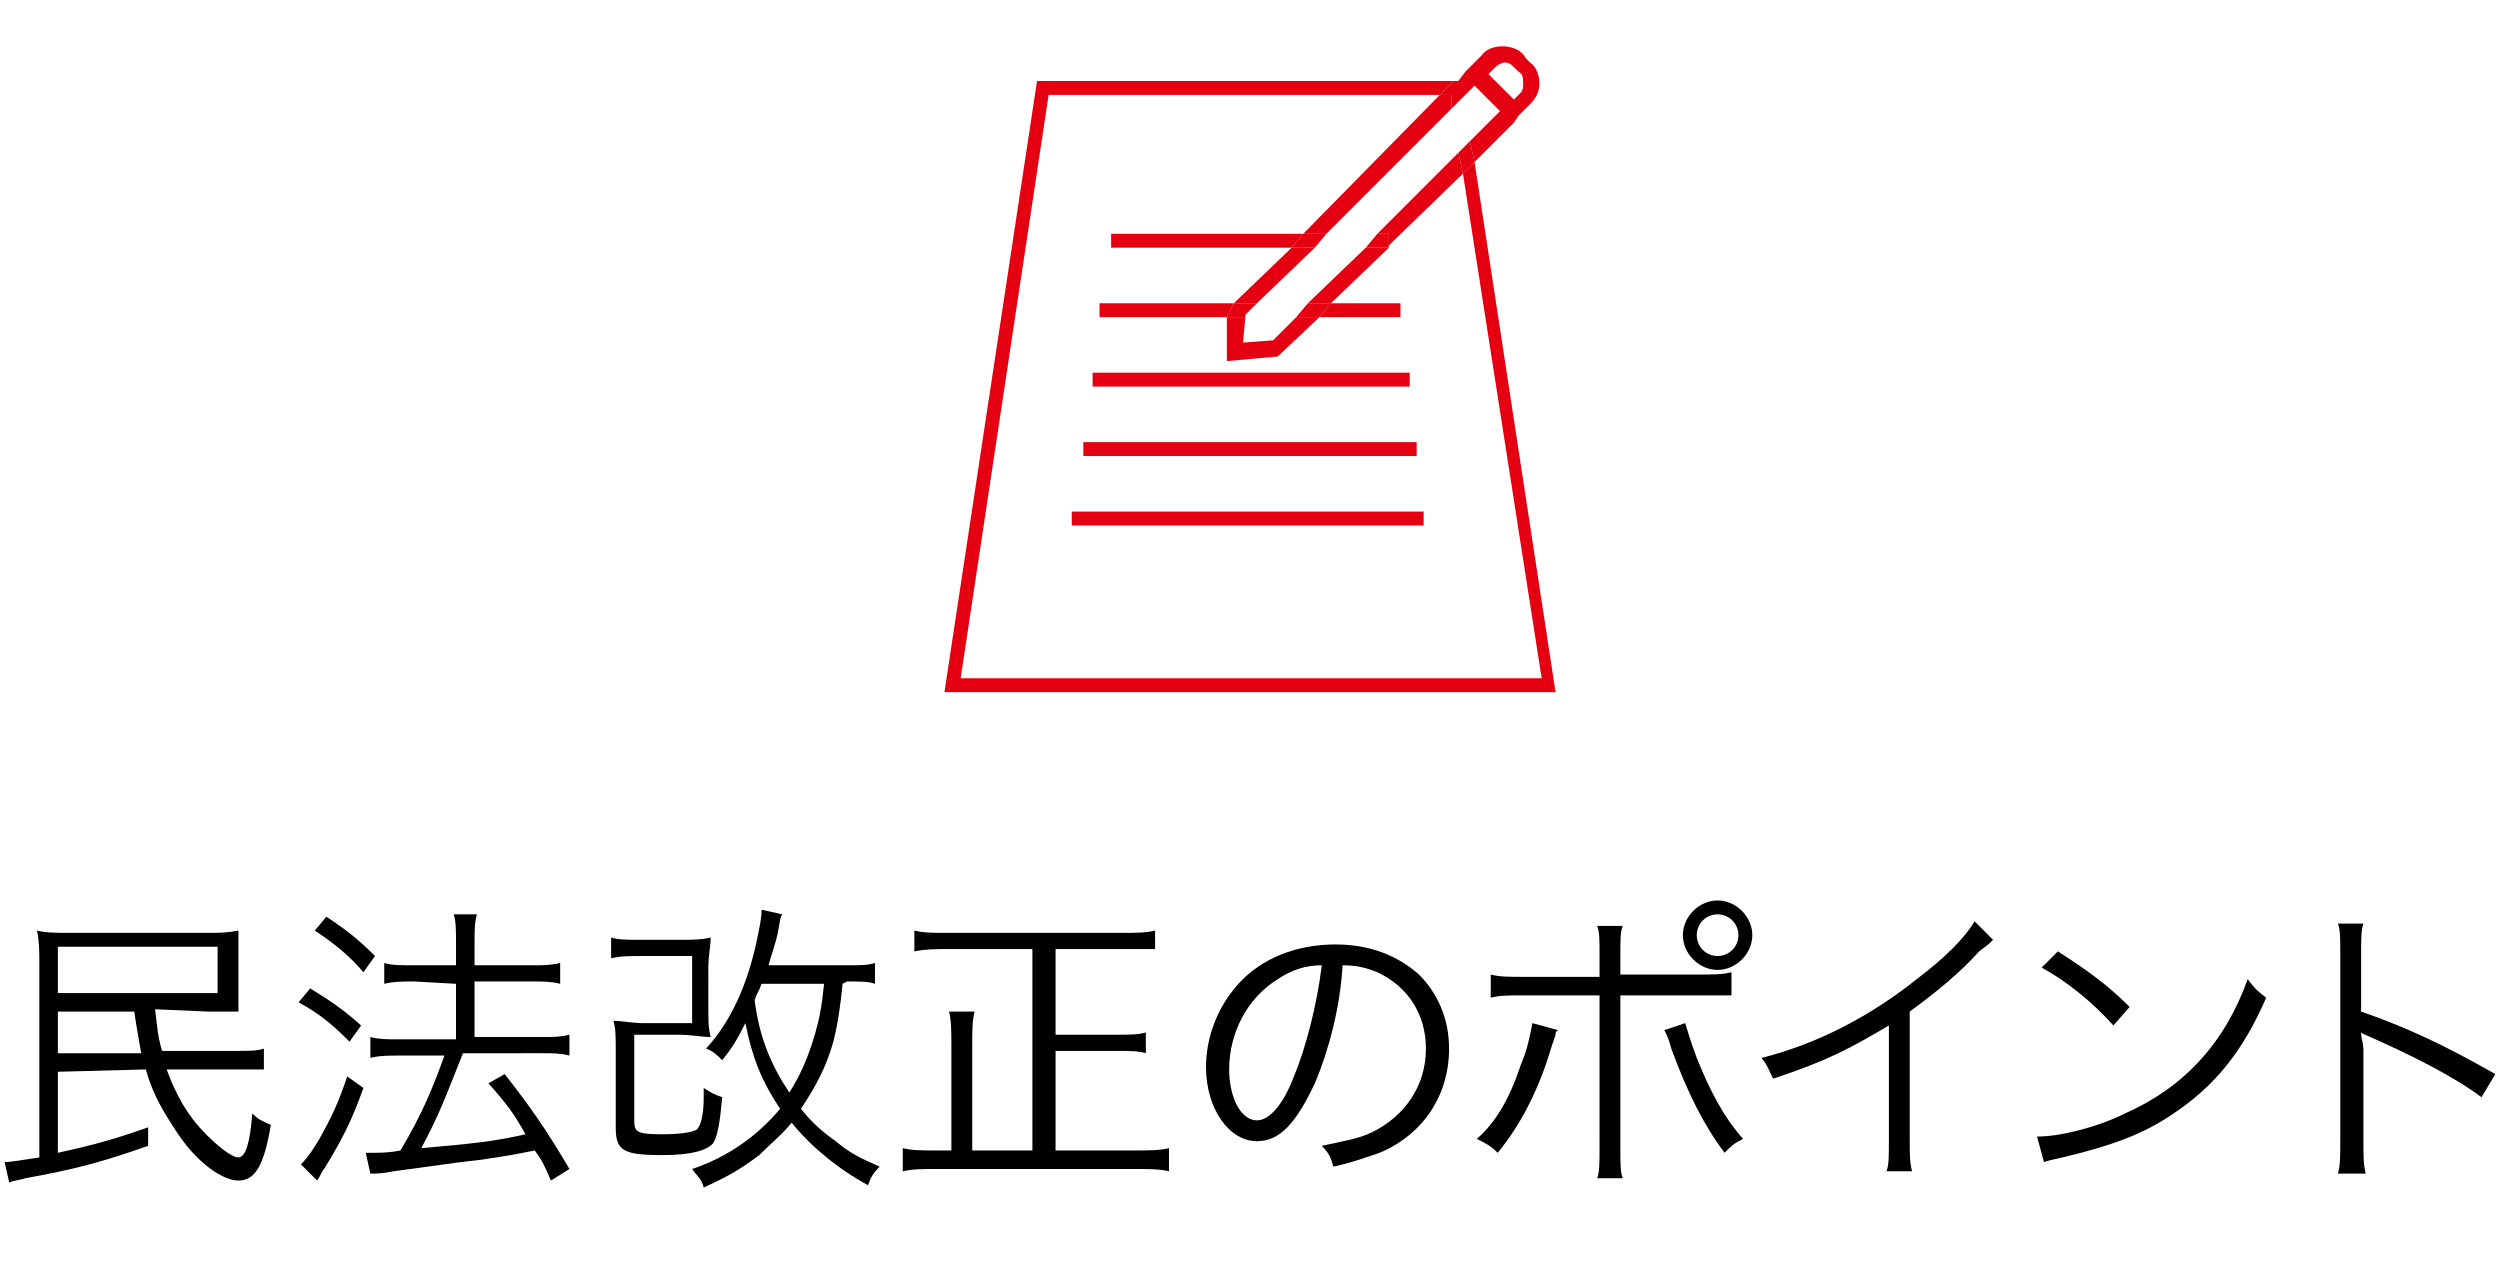 <?xml version="1.0" encoding="utf-8"?>
<!-- Generator: Adobe Illustrator 23.0.1, SVG Export Plug-In . SVG Version: 6.00 Build 0)  -->
<svg version="1.1" id="レイヤー_1" xmlns="http://www.w3.org/2000/svg" xmlns:xlink="http://www.w3.org/1999/xlink" x="0px"
	 y="0px" width="108" height="55" viewBox="0 0 108 55" style="enable-background:new 0 0 108 55;" xml:space="preserve">
<style type="text/css">
	.st0{fill:none;}
	.st1{fill:#E50011;}
</style>
<g>
	<path d="M6.7,43.6c0.1,0.8,0.1,1.1,0.3,1.8h3c0.8,0,1.1,0,1.4-0.1v0.9c-0.5,0-0.5,0-1.4,0H7.2c0.4,1.1,0.9,2,1.7,2.8
		c0.5,0.5,1.1,1,1.4,1c0.3,0,0.5-0.6,0.6-1.9c0.3,0.3,0.4,0.3,0.8,0.5C11.4,50.4,11,51,10.3,51s-1.8-0.8-2.6-2
		c-0.6-0.9-1.1-1.7-1.4-2.8l-3.8,0.1v3.5c1.4-0.3,2.5-0.6,3.9-1.1v0.8c-2,0.7-3.1,1-5.3,1.4C0.8,51,0.5,51,0.4,51.1l-0.2-0.9
		c0.3,0,0.8-0.1,1.5-0.2v-8.3c0-0.6,0-1-0.1-1.5c0.4,0.1,0.8,0.1,1.5,0.1h5.8c0.6,0,0.9,0,1.4-0.1c0,0.3,0,0.5,0,1v1.5
		c0,0.5,0,0.7,0,1c-0.4,0-0.8,0-1.3,0L6.7,43.6L6.7,43.6z M2.5,42.9h6.9v-2H2.5V42.9z M2.5,43.6v1.9h3.6c-0.1-0.6-0.2-1.1-0.3-1.8
		H2.5V43.6z"/>
	<path d="M13.4,42.7c0.8,0.5,1.3,0.8,2.2,1.6L15.1,45c-0.8-0.8-1.3-1.2-2.2-1.7L13.4,42.7z M15.7,47c-0.5,1.4-0.9,2.2-1.7,3.5
		c-0.1,0.1-0.1,0.2-0.3,0.5L13,50.3c0.3-0.3,0.5-0.6,0.8-1.1c0.5-0.9,0.8-1.5,1.2-2.7L15.7,47z M14.1,39.6c0.9,0.6,1.4,1,2.1,1.7
		L15.7,42c-0.6-0.7-1.2-1.2-2.1-1.8L14.1,39.6z M17.9,42.4c-0.5,0-0.9,0-1.3,0.1v-0.9c0.3,0.1,0.7,0.1,1.3,0.1h1.8v-0.9
		c0-0.6,0-1-0.1-1.3h1c-0.1,0.4-0.1,0.7-0.1,1.3v0.9H23c0.5,0,0.8,0,1.2-0.1v0.9c-0.4-0.1-0.7-0.1-1.2-0.1h-2.5v2.4h2.9
		c0.5,0,0.8,0,1.2-0.1v0.9c-0.4-0.1-0.7-0.1-1.2-0.1H20c-0.8,2-1,2.6-1.8,4.1c2.3-0.2,3.2-0.3,4.5-0.6c-0.5-0.9-0.8-1.3-1.6-2.2
		l0.7-0.4c1.1,1.4,1.8,2.4,2.8,4.1L23.8,51c-0.3-0.7-0.4-0.9-0.7-1.3c-1,0.2-1,0.2-2.3,0.4c-0.9,0.1-0.9,0.1-3.8,0.5
		c-0.5,0.1-0.7,0.1-1,0.1l-0.2-0.9c0.2,0,0.3,0,0.4,0c0.2,0,0.6,0,1.1-0.1c0.9-1.5,1.4-2.7,1.9-4.1h-1.9c-0.5,0-0.9,0-1.3,0.1v-0.9
		c0.4,0.1,0.7,0.1,1.3,0.1h2.4v-2.4L17.9,42.4L17.9,42.4z"/>
	<path d="M30.6,43.4c0,0.7,0,1,0.1,1.4c-0.4,0-0.8-0.1-1.4-0.1h-1.9v3.7c0,0.5,0.1,0.6,1.2,0.6c0.9,0,1.3-0.1,1.5-0.2
		c0.2-0.2,0.3-0.7,0.3-1.4v-0.2c0-0.1,0-0.2,0-0.2c0.3,0.2,0.5,0.3,0.8,0.4c-0.1,1.1-0.2,1.7-0.4,2c-0.3,0.3-0.9,0.5-2.2,0.5
		c-1.7,0-2-0.2-2-1.2v-3.2c0-0.7,0-1.1-0.1-1.4c0.4,0,0.8,0.1,1.3,0.1h2.1v-2.9h-2.2c-0.5,0-0.9,0-1.3,0.1v-0.9
		c0.3,0.1,0.7,0.1,1.3,0.1h1.7c0.5,0,0.9,0,1.3-0.1c0,0.4-0.1,0.8-0.1,1.3C30.6,41.8,30.6,43.4,30.6,43.4z M36.4,42.5
		c-0.1,1-0.2,1.7-0.4,2.5c-0.3,1.1-0.8,2-1.4,2.9c0.4,0.5,0.8,0.9,1.5,1.4c0.6,0.5,1,0.7,1.9,1.1c-0.3,0.3-0.4,0.5-0.5,0.8
		c-1.3-0.7-2.5-1.7-3.3-2.7c-0.4,0.5-0.9,0.9-1.4,1.4c-0.8,0.6-1.3,0.9-2.4,1.4c-0.1-0.4-0.3-0.5-0.5-0.8c1.5-0.5,2.8-1.4,3.8-2.6
		c-0.8-1.2-1.2-2.2-1.5-3.7c-0.4,0.8-0.6,1.1-1,1.6c-0.2-0.2-0.4-0.4-0.7-0.5c1.1-1.2,1.8-2.8,2.2-4.7c0.1-0.5,0.2-0.9,0.2-1.3
		l0.9,0.2c-0.1,0.1-0.1,0.3-0.2,0.8c-0.1,0.5-0.3,1-0.4,1.4h3.4c0.6,0,0.9,0,1.2-0.1v0.9c-0.3-0.1-0.6-0.1-1.2-0.1L36.4,42.5
		L36.4,42.5z M32.9,42.5c-0.1,0.3-0.2,0.4-0.3,0.7c0.2,1.6,0.7,2.8,1.5,4c0.5-0.8,0.8-1.5,1.1-2.5c0.2-0.7,0.3-1.2,0.4-2.2H32.9z"/>
	<path d="M44.7,41H41c-0.6,0-1,0-1.5,0.1v-0.9c0.4,0.1,0.8,0.1,1.4,0.1h7.6c0.6,0,1,0,1.4-0.1V41c-0.3,0-0.7,0-1.3,0h-3v3.7h2.6
		c0.6,0,1,0,1.3-0.1v0.9c-0.3-0.1-0.7-0.1-1.3-0.1h-2.6v4.3H49c0.6,0,1.1,0,1.5-0.1v1c-0.4-0.1-0.9-0.1-1.5-0.1h-8.5
		c-0.6,0-1.1,0-1.5,0.1v-1c0.4,0.1,0.8,0.1,1.5,0.1h0.6v-4.5c0-0.6,0-1.1-0.1-1.5h1.1C42,44.1,42,44.6,42,45.2v4.5h2.6V41H44.7z"/>
	<path d="M56.8,46.8c-0.8,1.7-1.5,2.5-2.5,2.5c-1.2,0-2.2-1.4-2.2-3.2c0-1.3,0.5-2.6,1.4-3.6c1-1.1,2.5-1.7,4.2-1.7
		c1.5,0,2.7,0.5,3.6,1.3c0.8,0.8,1.3,1.9,1.3,3.2c0,2-1.1,3.7-3,4.5c-0.6,0.2-1.1,0.4-2,0.6c-0.1-0.4-0.2-0.6-0.5-0.9
		c0.9-0.2,1.6-0.3,2.2-0.6c1.4-0.7,2.3-2,2.3-3.6c0-1.5-0.8-2.7-2.1-3.3c-0.5-0.2-0.9-0.3-1.5-0.3C57.9,43.5,57.4,45.4,56.8,46.8z
		 M55.2,42.3c-1.3,0.8-2.1,2.3-2.1,3.9c0,1.2,0.5,2.2,1.2,2.2c0.5,0,1.1-0.6,1.6-1.9c0.5-1.2,1-3.1,1.2-4.8
		C56.4,41.7,55.8,41.9,55.2,42.3z"/>
	<path d="M67.3,44.5c-0.1,0.1-0.1,0.1-0.1,0.2L67.1,45L67,45.3c-0.5,1.7-1.3,3.3-2.3,4.5c-0.3-0.3-0.5-0.4-0.9-0.6
		c0.8-0.7,1.4-1.7,1.9-3.2c0.3-0.7,0.4-1.3,0.5-1.8L67.3,44.5z M69.1,41.3c0-0.8,0-1-0.1-1.3h1.1C70,40.3,70,40.5,70,41.3v0.8h3.3
		c0.8,0,1.1,0,1.5-0.1v1c-0.4,0-0.6,0-1.5,0H70v6.5c0,0.8,0,1.1,0.1,1.4H69c0.1-0.3,0.1-0.6,0.1-1.4V43h-3.2c-0.8,0-1.1,0-1.5,0.1
		v-1c0.4,0.1,0.7,0.1,1.5,0.1h3.2V41.3z M72.8,44.2c0.1,0.3,0.2,0.7,0.5,1.5c0.6,1.5,1.2,2.6,2,3.5c-0.4,0.2-0.5,0.3-0.8,0.6
		c-0.9-1.2-1.6-2.6-2.3-4.5c-0.1-0.4-0.2-0.6-0.3-0.8L72.8,44.2z M75.7,40.4c0,0.8-0.7,1.5-1.5,1.5s-1.5-0.7-1.5-1.5
		s0.7-1.5,1.5-1.5S75.7,39.6,75.7,40.4z M73.3,40.4c0,0.5,0.4,0.9,0.9,0.9s0.9-0.4,0.9-0.9s-0.4-0.9-0.9-0.9
		C73.7,39.5,73.3,39.9,73.3,40.4z"/>
	<path d="M86.1,40.6c-0.2,0.2-0.2,0.2-0.6,0.5c-0.8,0.9-1.9,1.8-3,2.6v5.5c0,0.7,0,1,0.1,1.4h-1.1c0.1-0.3,0.1-0.6,0.1-1.4v-4.9
		c-1.7,1-2.6,1.5-5,2.3c-0.2-0.4-0.2-0.5-0.5-0.9c2.4-0.6,4.7-1.8,6.7-3.4c1.2-0.9,2.1-1.8,2.5-2.5L86.1,40.6z"/>
	<path d="M88,49.1c1,0,2.6-0.4,3.8-1c2.5-1.1,4.3-3,5.3-5.8c0.3,0.4,0.4,0.5,0.8,0.8c-1,2.3-2.2,3.8-4,5c-1.3,0.9-2.7,1.4-4.8,1.9
		c-0.4,0.1-0.5,0.1-0.8,0.2L88,49.1z M88.9,41.1c1.4,0.9,2.2,1.5,3.1,2.4l-0.7,0.8c-0.9-1-2-1.9-3.1-2.5L88.9,41.1z"/>
	<path d="M101,50.7c0.1-0.4,0.1-0.7,0.1-1.4v-8.1c0-0.7,0-1-0.1-1.3h1.1c-0.1,0.3-0.1,0.6-0.1,1.4v2.4c2,0.7,3.5,1.4,5.8,2.7l-0.6,1
		c-1.2-0.9-3-1.8-4.8-2.6c-0.2-0.1-0.3-0.1-0.4-0.2l0,0c0,0.3,0.1,0.4,0.1,0.8v3.9c0,0.7,0,1,0.1,1.4C102.2,50.7,101,50.7,101,50.7z
		"/>
</g>
<g>
	<path class="st0" d="M65.7,4c0.1-0.1,0.1-0.3,0.1-0.4c0-0.2-0.1-0.3-0.2-0.4L65.3,3c-0.1-0.1-0.3-0.2-0.4-0.2
		c-0.2,0-0.3,0.1-0.4,0.2l-0.3,0.3l1.1,1.1L65.7,4z"/>
	<polygon class="st0" points="56.5,13.1 59,10.7 56.8,10.7 54.3,13.1 	"/>
	<path class="st0" d="M60,10.7h-0.1l-2.4,2.4h2.9v0.6h-3.5l-1.7,1.7l-2.3,0.2l0.1-1.9h-5.5v-0.6h5.8l2.4-2.4H48v-0.6h8.4l5.9-5.9
		H45.3l-3.9,25.1h25.1L63.2,7.5L60,10.7L60,10.7z M61.5,22.7H46.3v-0.6h15.2V22.7z M61.2,19.7H46.8v-0.6h14.4V19.7z M60.8,16.7H47.2
		v-0.6h13.7V16.7z"/>
	<polygon class="st0" points="59.5,10.1 63,6.6 62.7,4.7 57.3,10.1 	"/>
	<polygon class="st0" points="64.8,4.7 63.8,3.7 63.2,4.2 63.5,6.1 	"/>
	<polygon class="st0" points="53.7,14.8 55,14.7 56,13.7 53.8,13.7 	"/>
	<rect x="46.3" y="22.1" class="st1" width="15.2" height="0.6"/>
	<rect x="46.8" y="19.1" class="st1" width="14.4" height="0.6"/>
	<rect x="47.2" y="16.1" class="st1" width="13.7" height="0.6"/>
	<polygon class="st1" points="53.3,13.1 47.5,13.1 47.5,13.7 53,13.7 53.2,13.3 	"/>
	<polygon class="st1" points="60.5,13.7 60.5,13.1 57.5,13.1 57,13.7 	"/>
	<polygon class="st1" points="60,10.7 60,10.6 60,10.7 	"/>
	<polygon class="st1" points="48,10.1 48,10.7 55.8,10.7 56.3,10.1 	"/>
	<polygon class="st1" points="63.7,7 63.2,7.5 66.6,29.3 41.5,29.3 45.3,4.1 62.2,4.1 62.8,3.5 44.8,3.5 40.8,29.9 67.2,29.9 	"/>
	<polygon points="64.9,2 64.9,2 64.9,2 	"/>
	<polygon class="st1" points="57.3,10.1 62.7,4.7 62.7,4.1 62.2,4.1 56.3,10.1 	"/>
	<polygon class="st1" points="55,14.7 53.7,14.8 53.8,13.7 53,13.7 53,15.6 55.2,15.4 57,13.7 56,13.7 	"/>
	<polygon class="st1" points="59.5,10.1 60,10.1 60,10.6 63.2,7.5 63,6.6 	"/>
	<path class="st1" d="M63.2,4.2l0.5-0.5l1.1,1.1l-1.3,1.3L63.7,7l1.7-1.7L65.6,5l0.5-0.5c0.3-0.3,0.4-0.6,0.4-0.9s-0.1-0.7-0.4-0.9
		l0,0l0,0l0,0l0,0l0,0l-0.2-0.2l0,0C65.7,2.1,65.2,2,64.9,2c-0.3,0-0.7,0.1-0.9,0.4l-0.5,0.5l-0.2,0.2L63,3.5h0.2L63.2,4.2z
		 M64.6,2.9c0.1-0.1,0.3-0.2,0.4-0.2c0.2,0,0.3,0.1,0.4,0.2l0.2,0.2c0.2,0.1,0.2,0.3,0.2,0.5c0,0.1,0,0.3-0.1,0.4l-0.3,0.3l-1.1-1.1
		L64.6,2.9z"/>
	<polygon class="st1" points="56.5,13.1 57.5,13.1 60,10.7 59,10.7 	"/>
	<polygon class="st1" points="56.8,10.7 55.8,10.7 53.3,13.1 54.3,13.1 	"/>
	<polygon class="st1" points="53.8,13.6 54.3,13.1 53.3,13.1 53.2,13.3 53,13.7 53.8,13.7 	"/>
	<polygon class="st1" points="56,13.7 57,13.7 57.5,13.1 56.5,13.1 	"/>
	<polygon class="st1" points="60,10.7 60,10.6 60,10.1 59.5,10.1 59,10.7 	"/>
	<polygon class="st1" points="57.3,10.1 56.3,10.1 55.8,10.7 56.8,10.7 	"/>
	<polygon class="st1" points="62.7,4.1 62.7,4.7 63.2,4.2 63.2,3.5 62.8,3.5 62.2,4.1 	"/>
	<polygon class="st1" points="63,6.6 63.2,7.5 63.7,7 63.5,6.1 	"/>
</g>
</svg>

